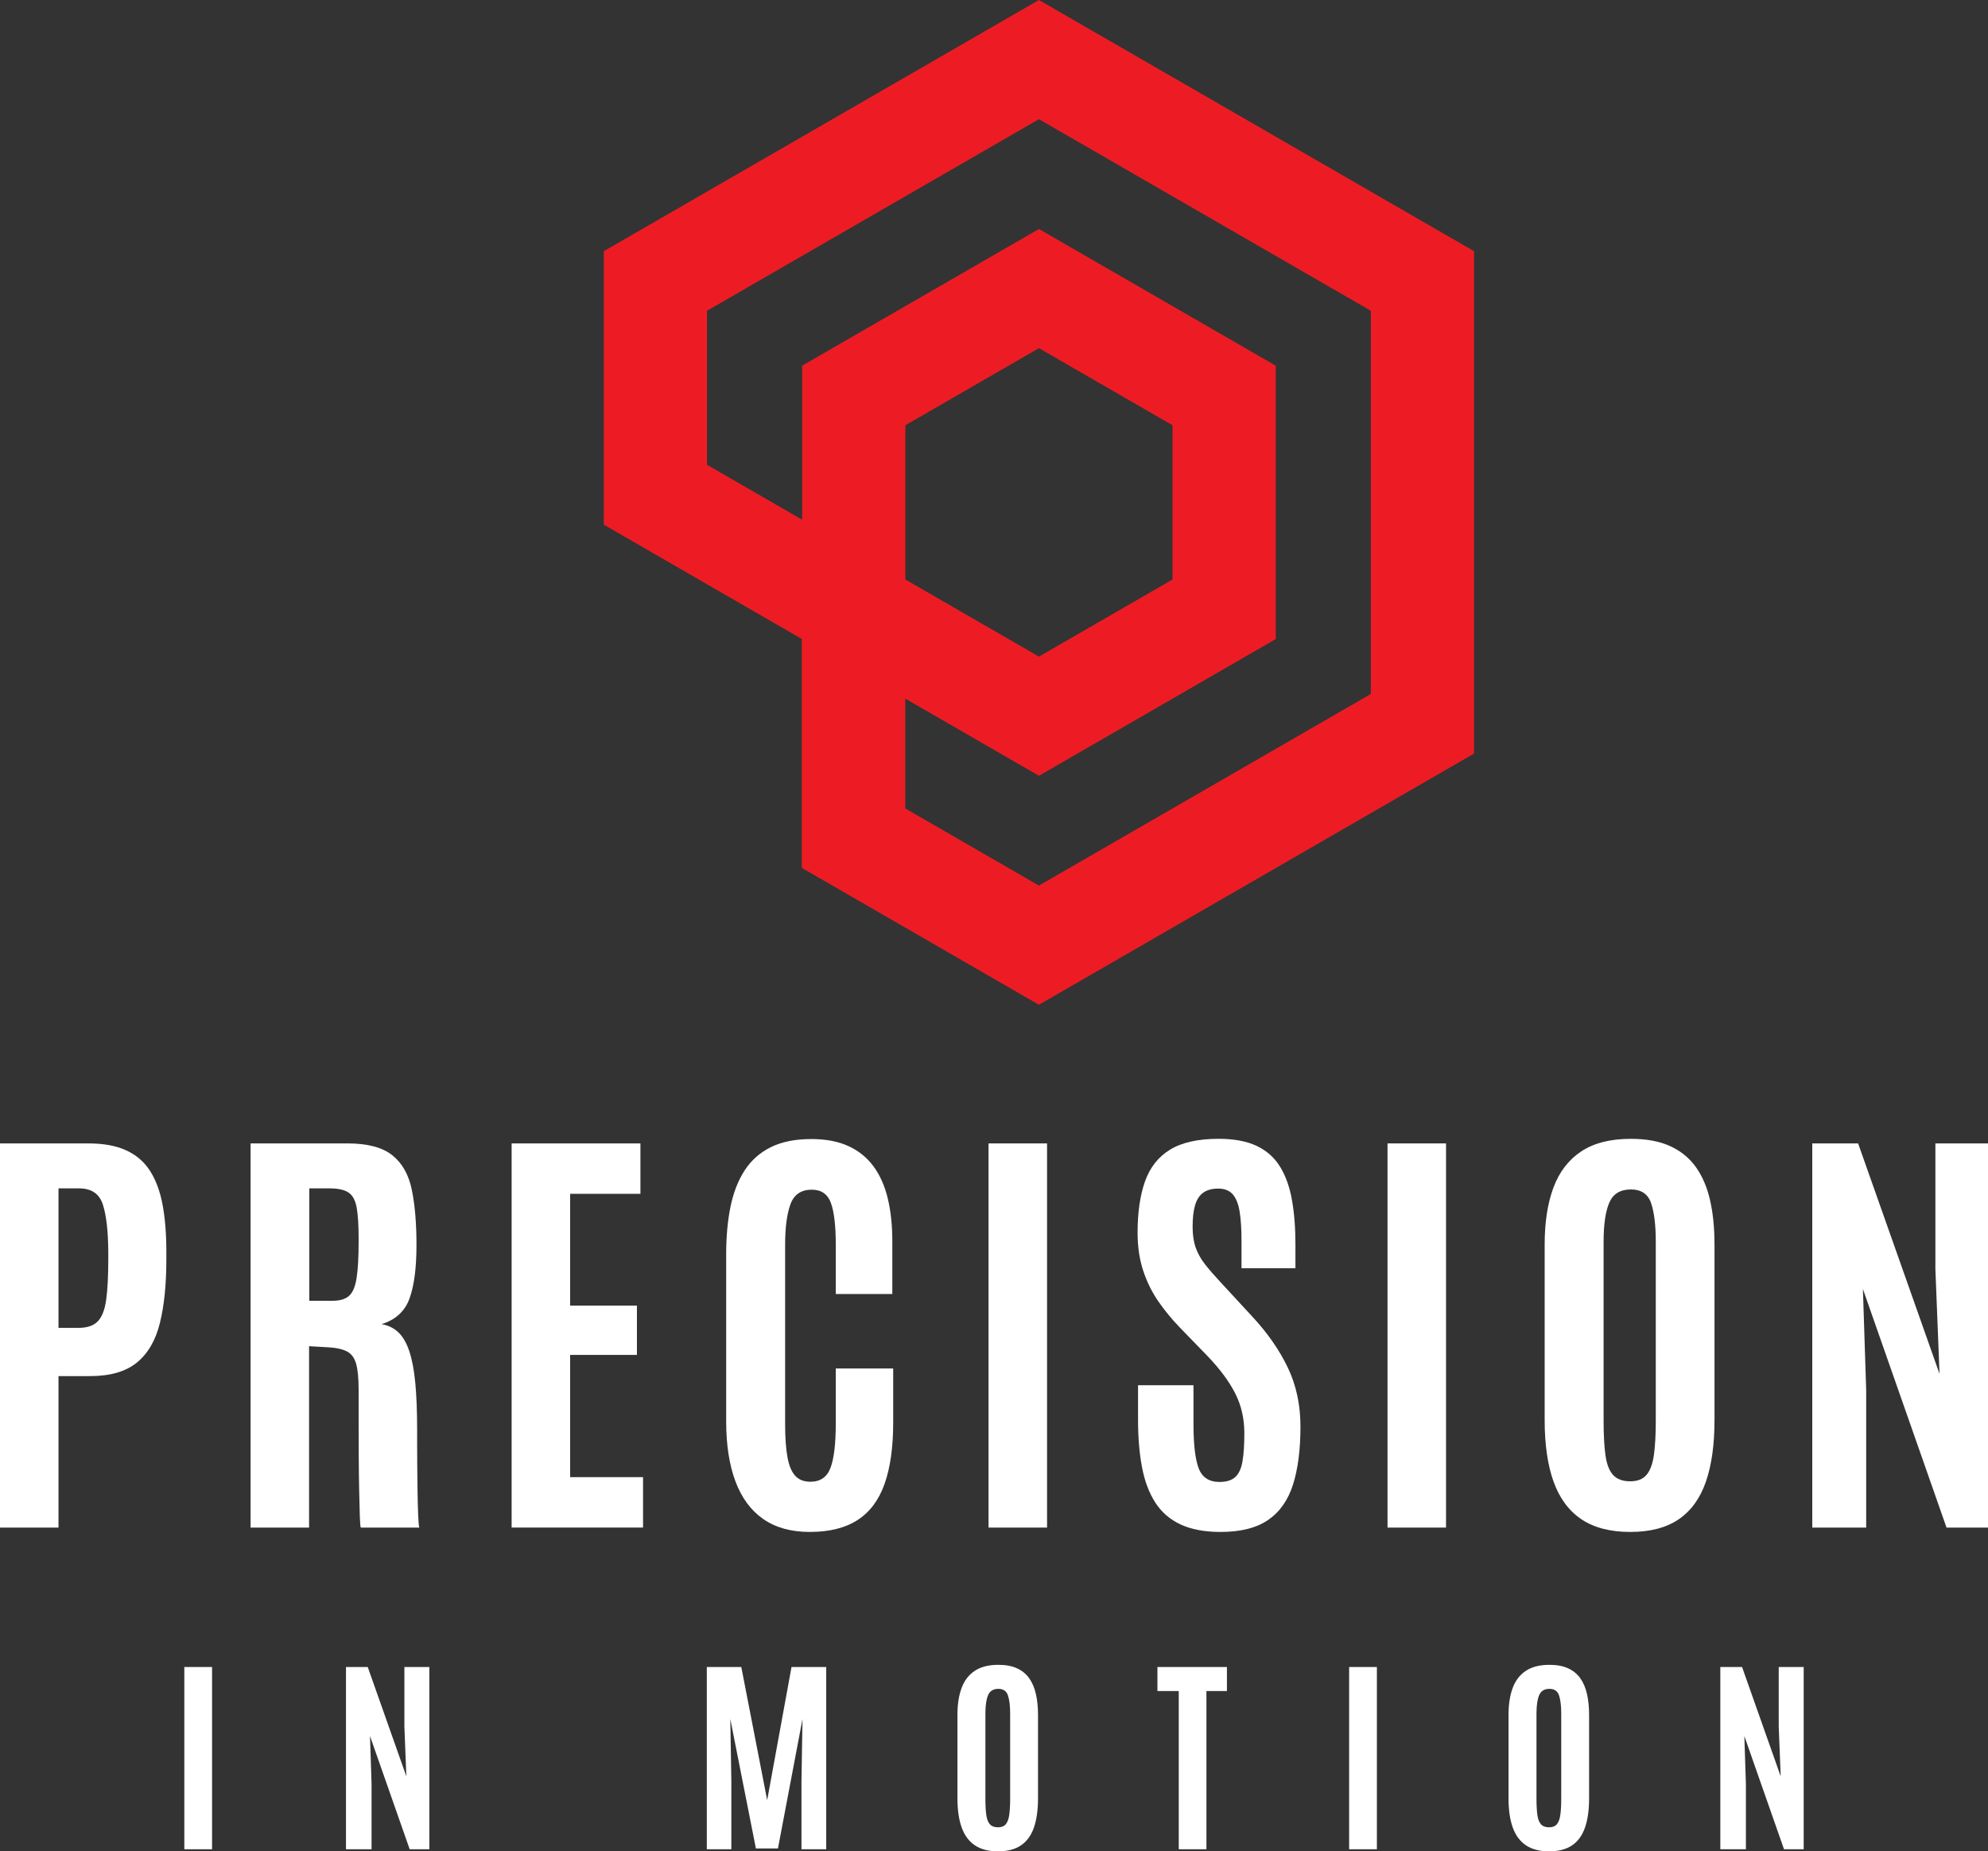 <?xml version="1.0" encoding="UTF-8"?>
<svg id="Layer_2" data-name="Layer 2" xmlns="http://www.w3.org/2000/svg" viewBox="0 0 385.215 358.777">
  <rect x="0" y="0" width="385.215" height="358.777" fill="#333333" stroke="none"/>
  <defs>
    <style>
      .cls-1 {
        fill: #ed1c24;
      }

      .cls-2 {
        fill: #fff;
      }
    </style>
  </defs>
  <g id="Layer_1-2" data-name="Layer 1">
    <g>
      <path class="cls-1" d="M275.629,42.906L211.315,5.773l-10-5.773-10,5.773-64.315,37.132-10,5.774v52.999l20,11.547,18.359,10.6v44.359l20.05,11.576,15.906,9.183,10,5.773,10-5.773,64.315-37.132,10-5.773V48.679l-10-5.774ZM265.629,134.49l-64.315,37.132-25.906-14.957v-21.265l-.011-.024.011.007,15.906,9.183,1.711.988,8.289,4.786,10-5.773,25.884-14.944,10-5.774v-52.982l-10-5.773-25.884-14.944-10-5.773-10,5.773-25.884,14.944-10,5.773v29.848l-18.431-10.641v-29.847l64.315-37.132,64.315,37.132v74.264ZM175.431,112.302v-29.888l25.884-14.944,25.884,14.944v29.888l-25.849,14.924-.035.02-25.884-14.944Z"/>
      <g>
        <path class="cls-2" d="M0,296.036v-74.451h17.09c2.961,0,5.421.452,7.381,1.354,1.96.903,3.504,2.242,4.632,4.02,1.127,1.776,1.931,3.97,2.411,6.577.479,2.609.719,5.62.719,9.032v1.564c0,4.795-.416,8.877-1.248,12.246-.832,3.371-2.32,5.93-4.463,7.678-2.144,1.749-5.161,2.623-9.053,2.623h-6.134v29.357H0ZM11.336,257.33h3.892c1.664,0,2.904-.423,3.723-1.269.817-.847,1.36-2.249,1.628-4.209.268-1.96.402-4.575.402-7.848v-1.438c-.028-4.033-.381-7.086-1.058-9.159-.677-2.072-2.214-3.108-4.611-3.108h-3.977v27.03Z"/>
        <path class="cls-2" d="M48.554,296.036v-74.451h18.739c3.892,0,6.796.762,8.714,2.284,1.917,1.523,3.179,3.751,3.786,6.685.606,2.933.909,6.514.909,10.744,0,4.372-.444,7.805-1.333,10.301-.888,2.495-2.701,4.166-5.436,5.013,1.297.226,2.383.755,3.257,1.586.874.832,1.579,2.045,2.115,3.638.536,1.594.923,3.639,1.164,6.134.239,2.496.359,5.549.359,9.158v2.369c0,1.298.007,2.828.021,4.59.014,1.763.035,3.519.063,5.267.028,1.749.07,3.243.127,4.484.056,1.241.127,1.974.211,2.199h-11.336c-.085-.141-.148-.867-.19-2.179-.042-1.312-.084-2.982-.127-5.013s-.071-4.216-.084-6.557c-.015-2.341-.021-4.646-.021-6.916v-6.028c0-2.228-.163-3.913-.486-5.055-.325-1.143-.916-1.938-1.777-2.391-.86-.45-2.094-.719-3.701-.804l-3.638-.211v35.152h-11.336ZM59.933,252.084h4.526c1.381,0,2.432-.311,3.151-.931s1.212-1.763,1.48-3.427c.268-1.663.402-4.061.402-7.191v-.465c0-2.623-.127-4.639-.38-6.049-.254-1.41-.783-2.383-1.586-2.919s-2.052-.804-3.744-.804h-3.85v21.785Z"/>
        <path class="cls-2" d="M99.138,296.036v-74.451h24.958v9.772h-13.622v21.658h12.944v9.56h-12.944v23.689h14.129v9.771h-25.465Z"/>
        <path class="cls-2" d="M156.913,296.881c-3.61,0-6.613-.832-9.01-2.495-2.397-1.664-4.195-4.097-5.393-7.298-1.199-3.2-1.798-7.07-1.798-11.611v-32.445c0-3.412.281-6.486.846-9.222.564-2.735,1.481-5.076,2.75-7.022,1.269-1.945,2.961-3.44,5.076-4.483,2.115-1.043,4.723-1.565,7.826-1.565,2.82,0,5.224.459,7.212,1.375,1.988.917,3.609,2.235,4.865,3.955,1.254,1.721,2.171,3.801,2.75,6.239.578,2.439.867,5.182.867,8.228v10.237h-10.956v-9.518c0-3.666-.311-6.366-.931-8.101-.621-1.734-1.861-2.602-3.723-2.602-2.059,0-3.434.938-4.125,2.812-.691,1.876-1.036,4.491-1.036,7.847v34.772c0,2.595.148,4.717.444,6.366.296,1.649.797,2.862,1.502,3.638.705.776,1.692,1.163,2.961,1.163,1.917,0,3.215-.901,3.892-2.707.677-1.805,1.015-4.667,1.015-8.587v-10.66h11.125v10.533c0,4.71-.55,8.637-1.649,11.781-1.1,3.145-2.842,5.492-5.224,7.043-2.384,1.551-5.479,2.326-9.286,2.326Z"/>
        <path class="cls-2" d="M191.55,296.036v-74.451h11.337v74.451h-11.337Z"/>
        <path class="cls-2" d="M236.509,296.881c-3.103,0-5.69-.486-7.763-1.459-2.073-.973-3.709-2.396-4.907-4.272-1.199-1.875-2.052-4.159-2.56-6.853-.507-2.693-.761-5.76-.761-9.201v-6.642h10.744v7.487c0,4.005.339,6.882,1.016,8.63.677,1.749,2.016,2.623,4.019,2.623,1.354,0,2.375-.317,3.066-.952s1.156-1.649,1.396-3.046c.239-1.396.359-3.222.359-5.478,0-2.792-.586-5.344-1.756-7.657-1.17-2.312-2.939-4.709-5.309-7.19l-5.499-5.669c-1.522-1.579-2.897-3.257-4.124-5.034-1.228-1.776-2.2-3.757-2.919-5.943-.72-2.185-1.079-4.632-1.079-7.339,0-3.92.479-7.233,1.438-9.941.958-2.707,2.58-4.759,4.864-6.154,2.284-1.396,5.415-2.094,9.392-2.094,2.988,0,5.449.458,7.381,1.374,1.932.917,3.44,2.257,4.526,4.02s1.854,3.906,2.306,6.43c.451,2.524.677,5.408.677,8.65v4.611h-10.448v-5.33c0-2.256-.12-4.131-.359-5.626-.24-1.495-.685-2.616-1.333-3.363s-1.594-1.121-2.834-1.121c-1.185,0-2.144.261-2.877.782-.733.522-1.262,1.326-1.586,2.411-.324,1.086-.486,2.489-.486,4.209,0,1.552.197,2.892.592,4.019.395,1.129,1.001,2.215,1.819,3.258.817,1.044,1.833,2.214,3.046,3.511l6.134,6.642c2.933,3.158,5.217,6.444,6.853,9.856s2.453,7.22,2.453,11.421c0,4.456-.479,8.2-1.438,11.231-.959,3.032-2.566,5.323-4.822,6.874-2.257,1.551-5.33,2.326-9.222,2.326Z"/>
        <path class="cls-2" d="M268.861,296.036v-74.451h11.337v74.451h-11.337Z"/>
        <path class="cls-2" d="M315.892,296.881c-3.864,0-7.016-.818-9.454-2.453-2.439-1.636-4.237-4.061-5.394-7.276-1.157-3.215-1.734-7.19-1.734-11.929v-34.053c0-4.286.563-7.953,1.692-10.998,1.127-3.046,2.918-5.387,5.372-7.022,2.453-1.635,5.668-2.453,9.645-2.453,2.989,0,5.513.465,7.572,1.396,2.058.931,3.723,2.277,4.991,4.04,1.27,1.763,2.192,3.906,2.771,6.43.578,2.524.867,5.394.867,8.608v34.053c0,4.738-.557,8.714-1.671,11.929-1.114,3.216-2.869,5.641-5.267,7.276-2.396,1.635-5.527,2.453-9.391,2.453ZM315.892,287.068c1.41,0,2.468-.423,3.173-1.27.704-.846,1.177-2.136,1.417-3.87.239-1.734.359-3.927.359-6.578v-34.688c0-3.242-.304-5.745-.909-7.508-.607-1.763-1.911-2.645-3.913-2.645-2.059,0-3.455.854-4.188,2.56-.734,1.706-1.101,4.224-1.101,7.551v34.729c0,2.707.12,4.928.36,6.662.239,1.734.732,3.011,1.48,3.829.746.818,1.854,1.227,3.32,1.227Z"/>
        <path class="cls-2" d="M351.163,296.036v-74.451h8.883l15.779,44.671-.804-20.305v-24.366h10.194v74.451h-8.037l-16.202-46.235.635,19.543v26.692h-10.448Z"/>
      </g>
      <g>
        <path class="cls-2" d="M35.714,358.375v-35.32h5.378v35.32h-5.378Z"/>
        <path class="cls-2" d="M67.041,358.375v-35.32h4.214l7.485,21.192-.381-9.633v-11.56h4.836v35.32h-3.812l-7.687-21.935.301,9.271v12.663h-4.957Z"/>
        <path class="cls-2" d="M136.958,358.375v-35.32h6.683l5.017,25.808,4.716-25.808h6.723v35.32h-4.796v-13.165l.201-12.081-4.756,25.086h-4.275l-4.957-25.086.201,12.081v13.165h-4.756Z"/>
        <path class="cls-2" d="M193.39,358.777c-1.833,0-3.328-.389-4.485-1.164s-2.01-1.927-2.559-3.451c-.549-1.525-.823-3.412-.823-5.66v-16.154c0-2.033.268-3.773.803-5.218.535-1.445,1.385-2.556,2.549-3.331,1.164-.776,2.689-1.164,4.575-1.164,1.418,0,2.616.221,3.592.662s1.766,1.08,2.368,1.916c.602.837,1.04,1.854,1.314,3.051.274,1.197.412,2.559.412,4.084v16.154c0,2.248-.265,4.135-.793,5.66-.529,1.524-1.361,2.676-2.499,3.451s-2.622,1.164-4.455,1.164ZM193.39,354.121c.669,0,1.17-.2,1.505-.602.334-.401.558-1.014.672-1.836.114-.823.171-1.863.171-3.121v-16.456c0-1.538-.144-2.726-.432-3.562s-.906-1.255-1.856-1.255c-.977,0-1.639.405-1.987,1.215-.348.81-.521,2.003-.521,3.582v16.476c0,1.284.057,2.338.17,3.161.114.822.348,1.428.703,1.815.354.389.879.582,1.575.582Z"/>
        <path class="cls-2" d="M228.409,358.375v-30.664h-4.134v-4.656h13.466v4.656h-3.974v30.664h-5.358Z"/>
        <path class="cls-2" d="M261.422,358.375v-35.32h5.378v35.32h-5.378Z"/>
        <path class="cls-2" d="M300.173,358.777c-1.833,0-3.328-.389-4.485-1.164s-2.01-1.927-2.559-3.451c-.549-1.525-.823-3.412-.823-5.66v-16.154c0-2.033.268-3.773.803-5.218.535-1.445,1.385-2.556,2.549-3.331,1.164-.776,2.689-1.164,4.576-1.164,1.418,0,2.615.221,3.592.662s1.766,1.08,2.368,1.916c.602.837,1.04,1.854,1.314,3.051s.411,2.559.411,4.084v16.154c0,2.248-.264,4.135-.792,5.66-.529,1.524-1.362,2.676-2.499,3.451s-2.622,1.164-4.455,1.164ZM300.173,354.121c.669,0,1.171-.2,1.505-.602.335-.401.559-1.014.673-1.836.113-.823.17-1.863.17-3.121v-16.456c0-1.538-.144-2.726-.431-3.562-.288-.836-.907-1.255-1.856-1.255-.978,0-1.64.405-1.987,1.215s-.521,2.003-.521,3.582v16.476c0,1.284.057,2.338.171,3.161.113.822.348,1.428.702,1.815.354.389.88.582,1.575.582Z"/>
        <path class="cls-2" d="M333.347,358.375v-35.32h4.214l7.485,21.192-.381-9.633v-11.56h4.836v35.32h-3.812l-7.687-21.935.301,9.271v12.663h-4.956Z"/>
      </g>
    </g>
  </g>
</svg>